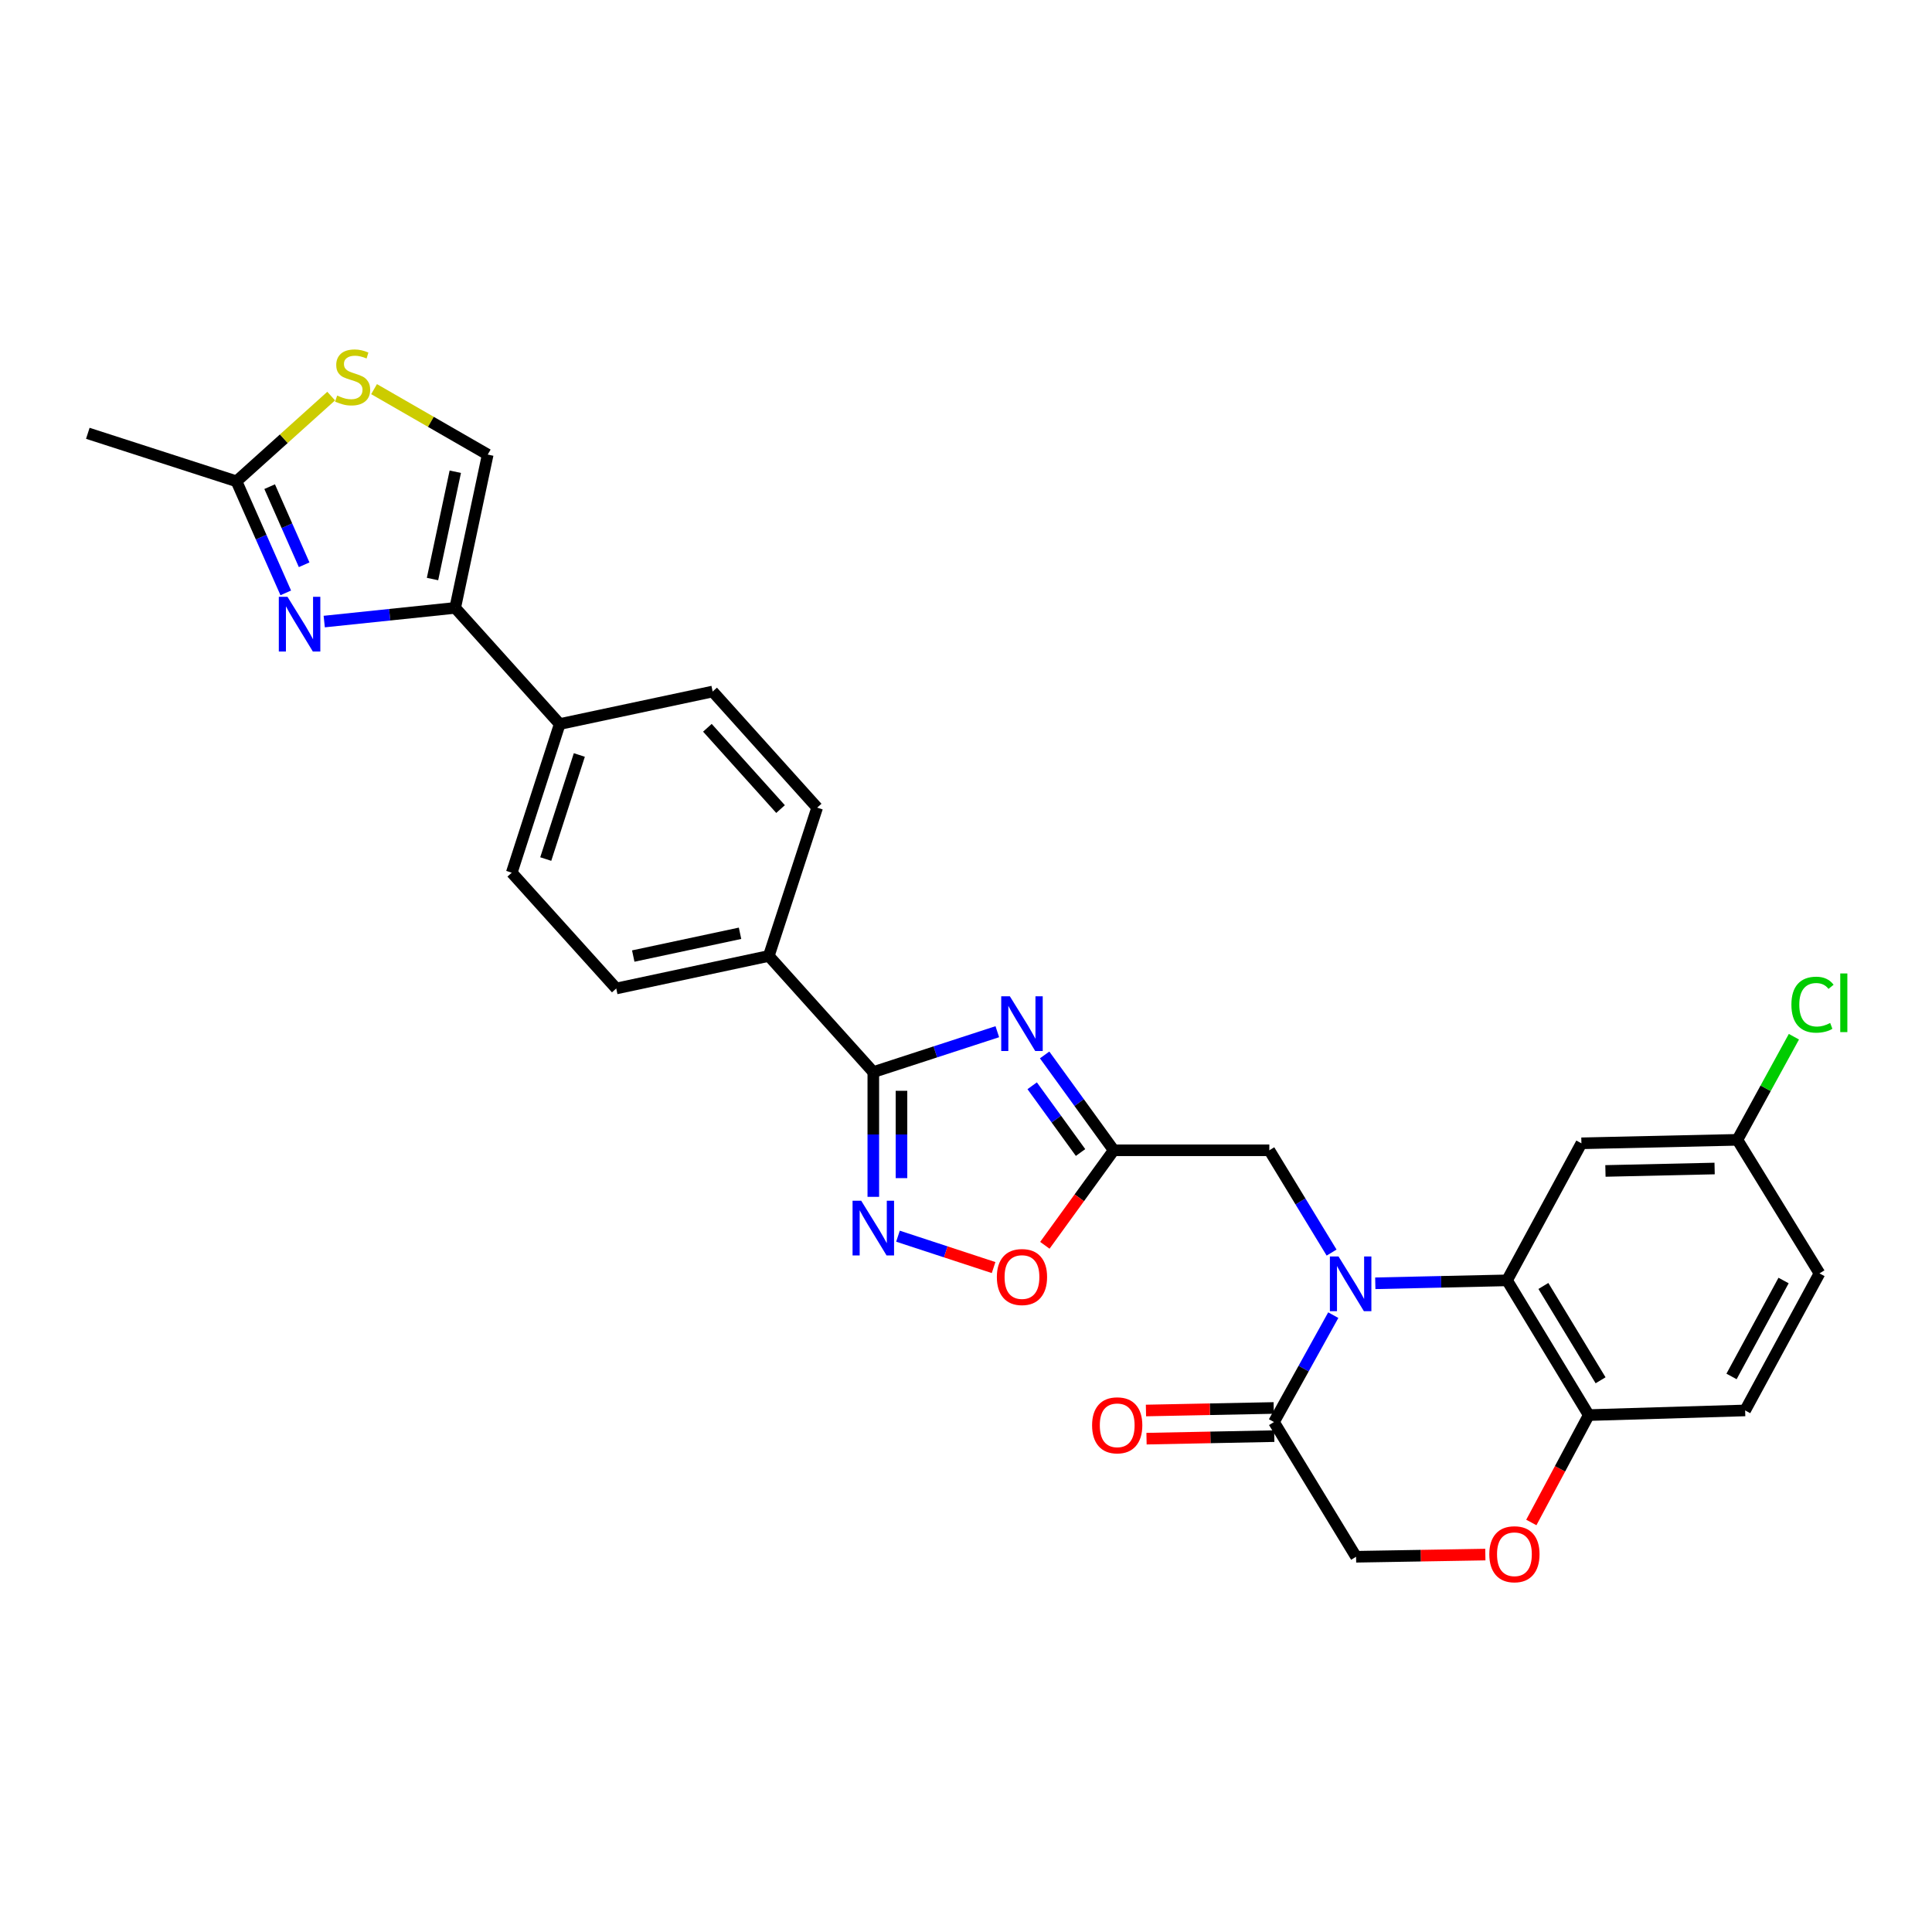<?xml version='1.0' encoding='iso-8859-1'?>
<svg version='1.1' baseProfile='full'
              xmlns='http://www.w3.org/2000/svg'
                      xmlns:rdkit='http://www.rdkit.org/xml'
                      xmlns:xlink='http://www.w3.org/1999/xlink'
                  xml:space='preserve'
width='1000px' height='1000px' viewBox='0 0 1000 1000'>
<!-- END OF HEADER -->
<rect style='opacity:1.0;fill:#FFFFFF;stroke:none' width='1000' height='1000' x='0' y='0'> </rect>
<path class='bond-5' d='M 711.849,664.229 L 745.948,663.468' style='fill:none;fill-rule:evenodd;stroke:#0000FF;stroke-width:6px;stroke-linecap:butt;stroke-linejoin:miter;stroke-opacity:1' />
<path class='bond-5' d='M 745.948,663.468 L 780.047,662.708' style='fill:none;fill-rule:evenodd;stroke:#000000;stroke-width:6px;stroke-linecap:butt;stroke-linejoin:miter;stroke-opacity:1' />
<path class='bond-7' d='M 690.098,680.719 L 674.755,708.384' style='fill:none;fill-rule:evenodd;stroke:#0000FF;stroke-width:6px;stroke-linecap:butt;stroke-linejoin:miter;stroke-opacity:1' />
<path class='bond-7' d='M 674.755,708.384 L 659.413,736.049' style='fill:none;fill-rule:evenodd;stroke:#000000;stroke-width:6px;stroke-linecap:butt;stroke-linejoin:miter;stroke-opacity:1' />
<path class='bond-12' d='M 689.232,648.331 L 673.116,621.858' style='fill:none;fill-rule:evenodd;stroke:#0000FF;stroke-width:6px;stroke-linecap:butt;stroke-linejoin:miter;stroke-opacity:1' />
<path class='bond-12' d='M 673.116,621.858 L 657,595.385' style='fill:none;fill-rule:evenodd;stroke:#000000;stroke-width:6px;stroke-linecap:butt;stroke-linejoin:miter;stroke-opacity:1' />
<path class='bond-0' d='M 540.698,546.035 L 558.578,570.71' style='fill:none;fill-rule:evenodd;stroke:#0000FF;stroke-width:6px;stroke-linecap:butt;stroke-linejoin:miter;stroke-opacity:1' />
<path class='bond-0' d='M 558.578,570.71 L 576.458,595.385' style='fill:none;fill-rule:evenodd;stroke:#000000;stroke-width:6px;stroke-linecap:butt;stroke-linejoin:miter;stroke-opacity:1' />
<path class='bond-0' d='M 534.256,561.992 L 546.772,579.264' style='fill:none;fill-rule:evenodd;stroke:#0000FF;stroke-width:6px;stroke-linecap:butt;stroke-linejoin:miter;stroke-opacity:1' />
<path class='bond-0' d='M 546.772,579.264 L 559.289,596.537' style='fill:none;fill-rule:evenodd;stroke:#000000;stroke-width:6px;stroke-linecap:butt;stroke-linejoin:miter;stroke-opacity:1' />
<path class='bond-1' d='M 516.208,534.008 L 484.116,544.46' style='fill:none;fill-rule:evenodd;stroke:#0000FF;stroke-width:6px;stroke-linecap:butt;stroke-linejoin:miter;stroke-opacity:1' />
<path class='bond-1' d='M 484.116,544.46 L 452.025,554.911' style='fill:none;fill-rule:evenodd;stroke:#000000;stroke-width:6px;stroke-linecap:butt;stroke-linejoin:miter;stroke-opacity:1' />
<path class='bond-16' d='M 452.025,554.911 L 397.929,494.797' style='fill:none;fill-rule:evenodd;stroke:#000000;stroke-width:6px;stroke-linecap:butt;stroke-linejoin:miter;stroke-opacity:1' />
<path class='bond-30' d='M 452.025,554.911 L 452.025,587.198' style='fill:none;fill-rule:evenodd;stroke:#000000;stroke-width:6px;stroke-linecap:butt;stroke-linejoin:miter;stroke-opacity:1' />
<path class='bond-30' d='M 452.025,587.198 L 452.025,619.485' style='fill:none;fill-rule:evenodd;stroke:#0000FF;stroke-width:6px;stroke-linecap:butt;stroke-linejoin:miter;stroke-opacity:1' />
<path class='bond-30' d='M 466.604,564.597 L 466.604,587.198' style='fill:none;fill-rule:evenodd;stroke:#000000;stroke-width:6px;stroke-linecap:butt;stroke-linejoin:miter;stroke-opacity:1' />
<path class='bond-30' d='M 466.604,587.198 L 466.604,609.799' style='fill:none;fill-rule:evenodd;stroke:#0000FF;stroke-width:6px;stroke-linecap:butt;stroke-linejoin:miter;stroke-opacity:1' />
<path class='bond-2' d='M 576.458,595.385 L 657,595.385' style='fill:none;fill-rule:evenodd;stroke:#000000;stroke-width:6px;stroke-linecap:butt;stroke-linejoin:miter;stroke-opacity:1' />
<path class='bond-8' d='M 576.458,595.385 L 558.636,619.976' style='fill:none;fill-rule:evenodd;stroke:#000000;stroke-width:6px;stroke-linecap:butt;stroke-linejoin:miter;stroke-opacity:1' />
<path class='bond-8' d='M 558.636,619.976 L 540.815,644.566' style='fill:none;fill-rule:evenodd;stroke:#FF0000;stroke-width:6px;stroke-linecap:butt;stroke-linejoin:miter;stroke-opacity:1' />
<path class='bond-3' d='M 167.822,321.721 L 201.714,318.18' style='fill:none;fill-rule:evenodd;stroke:#0000FF;stroke-width:6px;stroke-linecap:butt;stroke-linejoin:miter;stroke-opacity:1' />
<path class='bond-3' d='M 201.714,318.18 L 235.607,314.64' style='fill:none;fill-rule:evenodd;stroke:#000000;stroke-width:6px;stroke-linecap:butt;stroke-linejoin:miter;stroke-opacity:1' />
<path class='bond-9' d='M 147.912,306.874 L 135.16,277.999' style='fill:none;fill-rule:evenodd;stroke:#0000FF;stroke-width:6px;stroke-linecap:butt;stroke-linejoin:miter;stroke-opacity:1' />
<path class='bond-9' d='M 135.16,277.999 L 122.408,249.123' style='fill:none;fill-rule:evenodd;stroke:#000000;stroke-width:6px;stroke-linecap:butt;stroke-linejoin:miter;stroke-opacity:1' />
<path class='bond-9' d='M 157.423,292.322 L 148.496,272.109' style='fill:none;fill-rule:evenodd;stroke:#0000FF;stroke-width:6px;stroke-linecap:butt;stroke-linejoin:miter;stroke-opacity:1' />
<path class='bond-9' d='M 148.496,272.109 L 139.57,251.896' style='fill:none;fill-rule:evenodd;stroke:#000000;stroke-width:6px;stroke-linecap:butt;stroke-linejoin:miter;stroke-opacity:1' />
<path class='bond-4' d='M 464.79,639.852 L 489.536,647.971' style='fill:none;fill-rule:evenodd;stroke:#0000FF;stroke-width:6px;stroke-linecap:butt;stroke-linejoin:miter;stroke-opacity:1' />
<path class='bond-4' d='M 489.536,647.971 L 514.282,656.09' style='fill:none;fill-rule:evenodd;stroke:#FF0000;stroke-width:6px;stroke-linecap:butt;stroke-linejoin:miter;stroke-opacity:1' />
<path class='bond-14' d='M 780.047,662.708 L 822.335,732.452' style='fill:none;fill-rule:evenodd;stroke:#000000;stroke-width:6px;stroke-linecap:butt;stroke-linejoin:miter;stroke-opacity:1' />
<path class='bond-14' d='M 798.857,665.611 L 828.458,714.432' style='fill:none;fill-rule:evenodd;stroke:#000000;stroke-width:6px;stroke-linecap:butt;stroke-linejoin:miter;stroke-opacity:1' />
<path class='bond-15' d='M 780.047,662.708 L 818.536,591.772' style='fill:none;fill-rule:evenodd;stroke:#000000;stroke-width:6px;stroke-linecap:butt;stroke-linejoin:miter;stroke-opacity:1' />
<path class='bond-6' d='M 235.607,314.64 L 289.711,374.762' style='fill:none;fill-rule:evenodd;stroke:#000000;stroke-width:6px;stroke-linecap:butt;stroke-linejoin:miter;stroke-opacity:1' />
<path class='bond-11' d='M 235.607,314.64 L 252.445,235.289' style='fill:none;fill-rule:evenodd;stroke:#000000;stroke-width:6px;stroke-linecap:butt;stroke-linejoin:miter;stroke-opacity:1' />
<path class='bond-11' d='M 223.871,299.71 L 235.658,244.165' style='fill:none;fill-rule:evenodd;stroke:#000000;stroke-width:6px;stroke-linecap:butt;stroke-linejoin:miter;stroke-opacity:1' />
<path class='bond-18' d='M 659.413,736.049 L 701.903,805.777' style='fill:none;fill-rule:evenodd;stroke:#000000;stroke-width:6px;stroke-linecap:butt;stroke-linejoin:miter;stroke-opacity:1' />
<path class='bond-19' d='M 659.268,728.761 L 626.209,729.417' style='fill:none;fill-rule:evenodd;stroke:#000000;stroke-width:6px;stroke-linecap:butt;stroke-linejoin:miter;stroke-opacity:1' />
<path class='bond-19' d='M 626.209,729.417 L 593.149,730.074' style='fill:none;fill-rule:evenodd;stroke:#FF0000;stroke-width:6px;stroke-linecap:butt;stroke-linejoin:miter;stroke-opacity:1' />
<path class='bond-19' d='M 659.558,743.337 L 626.498,743.993' style='fill:none;fill-rule:evenodd;stroke:#000000;stroke-width:6px;stroke-linecap:butt;stroke-linejoin:miter;stroke-opacity:1' />
<path class='bond-19' d='M 626.498,743.993 L 593.438,744.65' style='fill:none;fill-rule:evenodd;stroke:#FF0000;stroke-width:6px;stroke-linecap:butt;stroke-linejoin:miter;stroke-opacity:1' />
<path class='bond-28' d='M 122.408,249.123 L 45.455,224.281' style='fill:none;fill-rule:evenodd;stroke:#000000;stroke-width:6px;stroke-linecap:butt;stroke-linejoin:miter;stroke-opacity:1' />
<path class='bond-33' d='M 122.408,249.123 L 146.91,227.07' style='fill:none;fill-rule:evenodd;stroke:#000000;stroke-width:6px;stroke-linecap:butt;stroke-linejoin:miter;stroke-opacity:1' />
<path class='bond-33' d='M 146.91,227.07 L 171.413,205.018' style='fill:none;fill-rule:evenodd;stroke:#CCCC00;stroke-width:6px;stroke-linecap:butt;stroke-linejoin:miter;stroke-opacity:1' />
<path class='bond-10' d='M 193.612,201.415 L 223.029,218.352' style='fill:none;fill-rule:evenodd;stroke:#CCCC00;stroke-width:6px;stroke-linecap:butt;stroke-linejoin:miter;stroke-opacity:1' />
<path class='bond-10' d='M 223.029,218.352 L 252.445,235.289' style='fill:none;fill-rule:evenodd;stroke:#000000;stroke-width:6px;stroke-linecap:butt;stroke-linejoin:miter;stroke-opacity:1' />
<path class='bond-13' d='M 768.813,804.647 L 735.358,805.212' style='fill:none;fill-rule:evenodd;stroke:#FF0000;stroke-width:6px;stroke-linecap:butt;stroke-linejoin:miter;stroke-opacity:1' />
<path class='bond-13' d='M 735.358,805.212 L 701.903,805.777' style='fill:none;fill-rule:evenodd;stroke:#000000;stroke-width:6px;stroke-linecap:butt;stroke-linejoin:miter;stroke-opacity:1' />
<path class='bond-29' d='M 792.611,788.033 L 807.473,760.243' style='fill:none;fill-rule:evenodd;stroke:#FF0000;stroke-width:6px;stroke-linecap:butt;stroke-linejoin:miter;stroke-opacity:1' />
<path class='bond-29' d='M 807.473,760.243 L 822.335,732.452' style='fill:none;fill-rule:evenodd;stroke:#000000;stroke-width:6px;stroke-linecap:butt;stroke-linejoin:miter;stroke-opacity:1' />
<path class='bond-24' d='M 822.335,732.452 L 903.281,730.039' style='fill:none;fill-rule:evenodd;stroke:#000000;stroke-width:6px;stroke-linecap:butt;stroke-linejoin:miter;stroke-opacity:1' />
<path class='bond-25' d='M 818.536,591.772 L 899.272,589.974' style='fill:none;fill-rule:evenodd;stroke:#000000;stroke-width:6px;stroke-linecap:butt;stroke-linejoin:miter;stroke-opacity:1' />
<path class='bond-25' d='M 830.971,606.078 L 887.486,604.819' style='fill:none;fill-rule:evenodd;stroke:#000000;stroke-width:6px;stroke-linecap:butt;stroke-linejoin:miter;stroke-opacity:1' />
<path class='bond-20' d='M 397.929,494.797 L 318.967,511.636' style='fill:none;fill-rule:evenodd;stroke:#000000;stroke-width:6px;stroke-linecap:butt;stroke-linejoin:miter;stroke-opacity:1' />
<path class='bond-20' d='M 383.044,483.064 L 327.77,494.851' style='fill:none;fill-rule:evenodd;stroke:#000000;stroke-width:6px;stroke-linecap:butt;stroke-linejoin:miter;stroke-opacity:1' />
<path class='bond-21' d='M 397.929,494.797 L 422.964,418.038' style='fill:none;fill-rule:evenodd;stroke:#000000;stroke-width:6px;stroke-linecap:butt;stroke-linejoin:miter;stroke-opacity:1' />
<path class='bond-17' d='M 289.711,374.762 L 368.868,357.931' style='fill:none;fill-rule:evenodd;stroke:#000000;stroke-width:6px;stroke-linecap:butt;stroke-linejoin:miter;stroke-opacity:1' />
<path class='bond-32' d='M 289.711,374.762 L 264.878,451.707' style='fill:none;fill-rule:evenodd;stroke:#000000;stroke-width:6px;stroke-linecap:butt;stroke-linejoin:miter;stroke-opacity:1' />
<path class='bond-32' d='M 299.861,390.782 L 282.478,444.643' style='fill:none;fill-rule:evenodd;stroke:#000000;stroke-width:6px;stroke-linecap:butt;stroke-linejoin:miter;stroke-opacity:1' />
<path class='bond-22' d='M 318.967,511.636 L 264.878,451.707' style='fill:none;fill-rule:evenodd;stroke:#000000;stroke-width:6px;stroke-linecap:butt;stroke-linejoin:miter;stroke-opacity:1' />
<path class='bond-23' d='M 422.964,418.038 L 368.868,357.931' style='fill:none;fill-rule:evenodd;stroke:#000000;stroke-width:6px;stroke-linecap:butt;stroke-linejoin:miter;stroke-opacity:1' />
<path class='bond-23' d='M 404.013,418.775 L 366.146,376.7' style='fill:none;fill-rule:evenodd;stroke:#000000;stroke-width:6px;stroke-linecap:butt;stroke-linejoin:miter;stroke-opacity:1' />
<path class='bond-31' d='M 903.281,730.039 L 941.762,659.103' style='fill:none;fill-rule:evenodd;stroke:#000000;stroke-width:6px;stroke-linecap:butt;stroke-linejoin:miter;stroke-opacity:1' />
<path class='bond-31' d='M 896.238,712.447 L 923.175,662.792' style='fill:none;fill-rule:evenodd;stroke:#000000;stroke-width:6px;stroke-linecap:butt;stroke-linejoin:miter;stroke-opacity:1' />
<path class='bond-26' d='M 899.272,589.974 L 941.762,659.103' style='fill:none;fill-rule:evenodd;stroke:#000000;stroke-width:6px;stroke-linecap:butt;stroke-linejoin:miter;stroke-opacity:1' />
<path class='bond-27' d='M 899.272,589.974 L 913.898,563.287' style='fill:none;fill-rule:evenodd;stroke:#000000;stroke-width:6px;stroke-linecap:butt;stroke-linejoin:miter;stroke-opacity:1' />
<path class='bond-27' d='M 913.898,563.287 L 928.524,536.601' style='fill:none;fill-rule:evenodd;stroke:#00CC00;stroke-width:6px;stroke-linecap:butt;stroke-linejoin:miter;stroke-opacity:1' />
<path  class='atom-0' d='M 692.825 650.354
L 702.105 665.354
Q 703.025 666.834, 704.505 669.514
Q 705.985 672.194, 706.065 672.354
L 706.065 650.354
L 709.825 650.354
L 709.825 678.674
L 705.945 678.674
L 695.985 662.274
Q 694.825 660.354, 693.585 658.154
Q 692.385 655.954, 692.025 655.274
L 692.025 678.674
L 688.345 678.674
L 688.345 650.354
L 692.825 650.354
' fill='#0000FF'/>
<path  class='atom-1' d='M 522.711 515.691
L 531.991 530.691
Q 532.911 532.171, 534.391 534.851
Q 535.871 537.531, 535.951 537.691
L 535.951 515.691
L 539.711 515.691
L 539.711 544.011
L 535.831 544.011
L 525.871 527.611
Q 524.711 525.691, 523.471 523.491
Q 522.271 521.291, 521.911 520.611
L 521.911 544.011
L 518.231 544.011
L 518.231 515.691
L 522.711 515.691
' fill='#0000FF'/>
<path  class='atom-4' d='M 148.797 308.895
L 158.077 323.895
Q 158.997 325.375, 160.477 328.055
Q 161.957 330.735, 162.037 330.895
L 162.037 308.895
L 165.797 308.895
L 165.797 337.215
L 161.917 337.215
L 151.957 320.815
Q 150.797 318.895, 149.557 316.695
Q 148.357 314.495, 147.997 313.815
L 147.997 337.215
L 144.317 337.215
L 144.317 308.895
L 148.797 308.895
' fill='#0000FF'/>
<path  class='atom-5' d='M 445.765 621.503
L 455.045 636.503
Q 455.965 637.983, 457.445 640.663
Q 458.925 643.343, 459.005 643.503
L 459.005 621.503
L 462.765 621.503
L 462.765 649.823
L 458.885 649.823
L 448.925 633.423
Q 447.765 631.503, 446.525 629.303
Q 445.325 627.103, 444.965 626.423
L 444.965 649.823
L 441.285 649.823
L 441.285 621.503
L 445.765 621.503
' fill='#0000FF'/>
<path  class='atom-9' d='M 515.971 660.99
Q 515.971 654.19, 519.331 650.39
Q 522.691 646.59, 528.971 646.59
Q 535.251 646.59, 538.611 650.39
Q 541.971 654.19, 541.971 660.99
Q 541.971 667.87, 538.571 671.79
Q 535.171 675.67, 528.971 675.67
Q 522.731 675.67, 519.331 671.79
Q 515.971 667.91, 515.971 660.99
M 528.971 672.47
Q 533.291 672.47, 535.611 669.59
Q 537.971 666.67, 537.971 660.99
Q 537.971 655.43, 535.611 652.63
Q 533.291 649.79, 528.971 649.79
Q 524.651 649.79, 522.291 652.59
Q 519.971 655.39, 519.971 660.99
Q 519.971 666.71, 522.291 669.59
Q 524.651 672.47, 528.971 672.47
' fill='#FF0000'/>
<path  class='atom-11' d='M 174.514 204.746
Q 174.834 204.866, 176.154 205.426
Q 177.474 205.986, 178.914 206.346
Q 180.394 206.666, 181.834 206.666
Q 184.514 206.666, 186.074 205.386
Q 187.634 204.066, 187.634 201.786
Q 187.634 200.226, 186.834 199.266
Q 186.074 198.306, 184.874 197.786
Q 183.674 197.266, 181.674 196.666
Q 179.154 195.906, 177.634 195.186
Q 176.154 194.466, 175.074 192.946
Q 174.034 191.426, 174.034 188.866
Q 174.034 185.306, 176.434 183.106
Q 178.874 180.906, 183.674 180.906
Q 186.954 180.906, 190.674 182.466
L 189.754 185.546
Q 186.354 184.146, 183.794 184.146
Q 181.034 184.146, 179.514 185.306
Q 177.994 186.426, 178.034 188.386
Q 178.034 189.906, 178.794 190.826
Q 179.594 191.746, 180.714 192.266
Q 181.874 192.786, 183.794 193.386
Q 186.354 194.186, 187.874 194.986
Q 189.394 195.786, 190.474 197.426
Q 191.594 199.026, 191.594 201.786
Q 191.594 205.706, 188.954 207.826
Q 186.354 209.906, 181.994 209.906
Q 179.474 209.906, 177.554 209.346
Q 175.674 208.826, 173.434 207.906
L 174.514 204.746
' fill='#CCCC00'/>
<path  class='atom-14' d='M 770.862 804.472
Q 770.862 797.672, 774.222 793.872
Q 777.582 790.072, 783.862 790.072
Q 790.142 790.072, 793.502 793.872
Q 796.862 797.672, 796.862 804.472
Q 796.862 811.352, 793.462 815.272
Q 790.062 819.152, 783.862 819.152
Q 777.622 819.152, 774.222 815.272
Q 770.862 811.392, 770.862 804.472
M 783.862 815.952
Q 788.182 815.952, 790.502 813.072
Q 792.862 810.152, 792.862 804.472
Q 792.862 798.912, 790.502 796.112
Q 788.182 793.272, 783.862 793.272
Q 779.542 793.272, 777.182 796.072
Q 774.862 798.872, 774.862 804.472
Q 774.862 810.192, 777.182 813.072
Q 779.542 815.952, 783.862 815.952
' fill='#FF0000'/>
<path  class='atom-20' d='M 565.264 737.74
Q 565.264 730.94, 568.624 727.14
Q 571.984 723.34, 578.264 723.34
Q 584.544 723.34, 587.904 727.14
Q 591.264 730.94, 591.264 737.74
Q 591.264 744.62, 587.864 748.54
Q 584.464 752.42, 578.264 752.42
Q 572.024 752.42, 568.624 748.54
Q 565.264 744.66, 565.264 737.74
M 578.264 749.22
Q 582.584 749.22, 584.904 746.34
Q 587.264 743.42, 587.264 737.74
Q 587.264 732.18, 584.904 729.38
Q 582.584 726.54, 578.264 726.54
Q 573.944 726.54, 571.584 729.34
Q 569.264 732.14, 569.264 737.74
Q 569.264 743.46, 571.584 746.34
Q 573.944 749.22, 578.264 749.22
' fill='#FF0000'/>
<path  class='atom-28' d='M 927.23 520.019
Q 927.23 512.979, 930.51 509.299
Q 933.83 505.579, 940.11 505.579
Q 945.95 505.579, 949.07 509.699
L 946.43 511.859
Q 944.15 508.859, 940.11 508.859
Q 935.83 508.859, 933.55 511.739
Q 931.31 514.579, 931.31 520.019
Q 931.31 525.619, 933.63 528.499
Q 935.99 531.379, 940.55 531.379
Q 943.67 531.379, 947.31 529.499
L 948.43 532.499
Q 946.95 533.459, 944.71 534.019
Q 942.47 534.579, 939.99 534.579
Q 933.83 534.579, 930.51 530.819
Q 927.23 527.059, 927.23 520.019
' fill='#00CC00'/>
<path  class='atom-28' d='M 952.51 503.859
L 956.19 503.859
L 956.19 534.219
L 952.51 534.219
L 952.51 503.859
' fill='#00CC00'/>
</svg>
